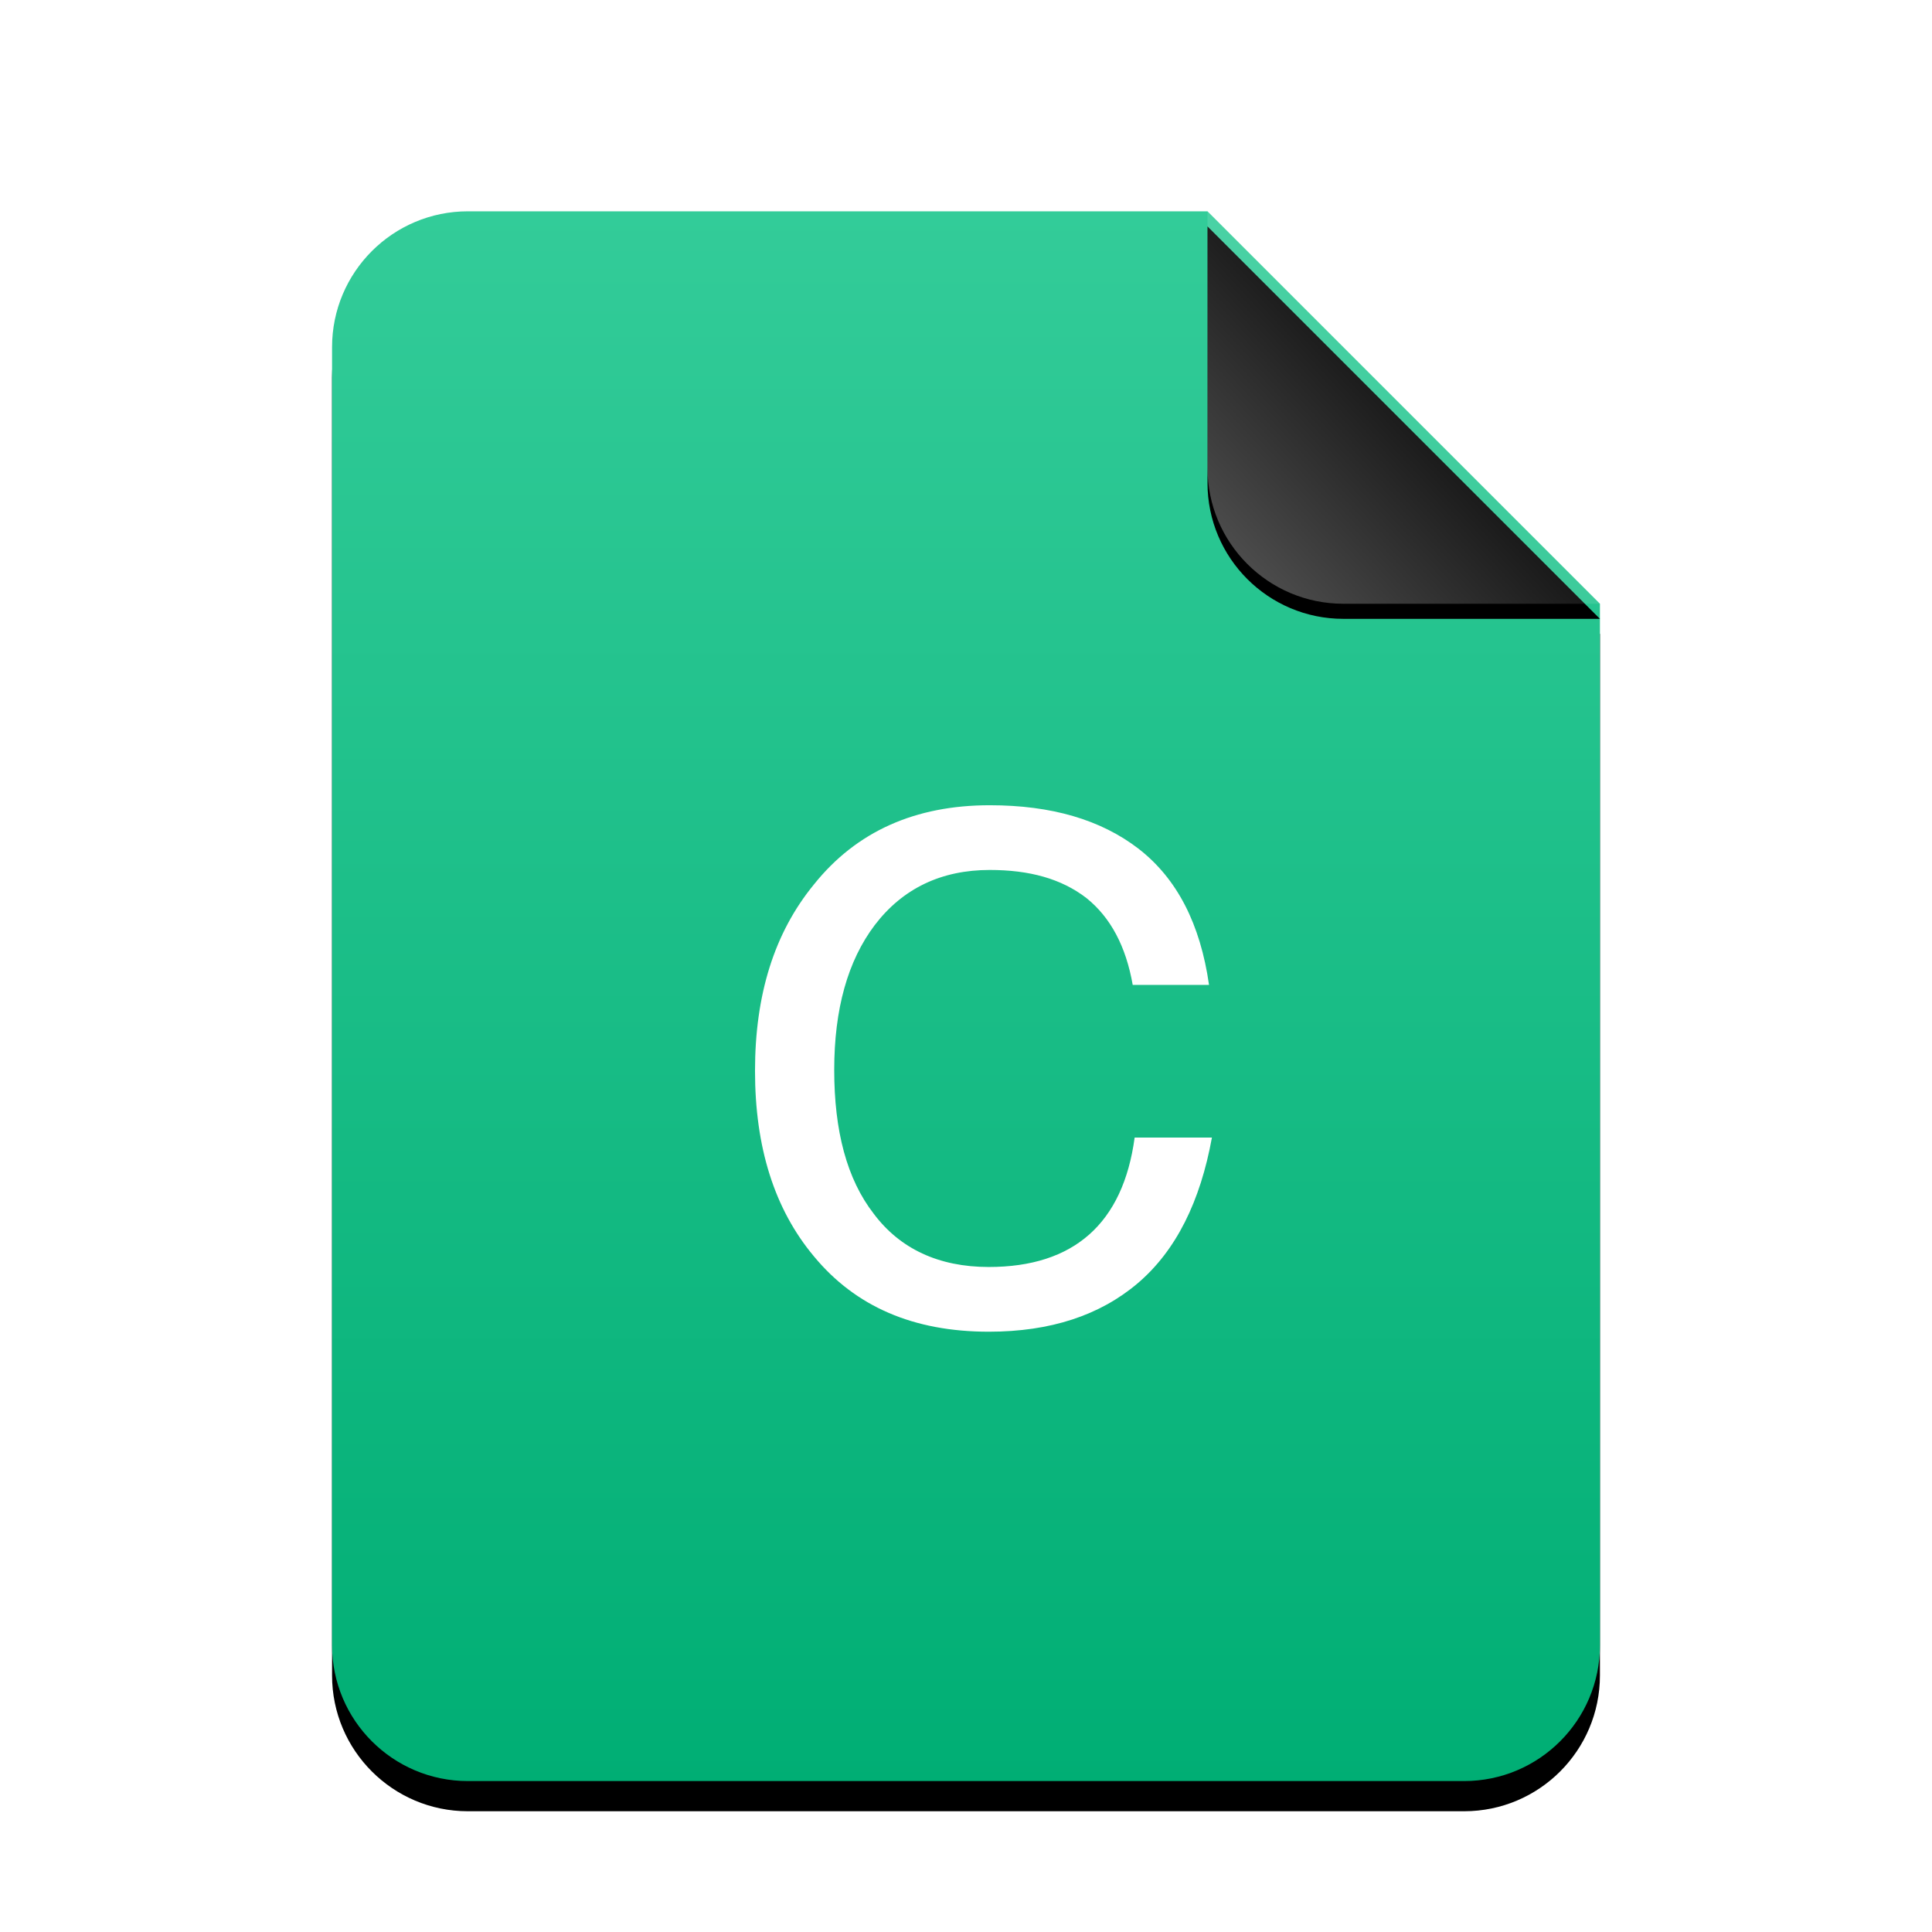 <svg xmlns="http://www.w3.org/2000/svg" xmlns:xlink="http://www.w3.org/1999/xlink" width="512" height="512" viewBox="0 0 512 512">
  <defs>
    <linearGradient id="text-x-csrc-c" x1="50%" x2="50%" y1="0%" y2="100%">
      <stop offset="0%" stop-color="#3C9"/>
      <stop offset="100%" stop-color="#00AE74"/>
    </linearGradient>
    <path id="text-x-csrc-b" d="M232,0 L336,104 L336,380 C336,399.882 319.882,416 300,416 L36,416 C16.118,416 2.4348735e-15,399.882 0,380 L0,36 C-2.4348735e-15,16.118 16.118,3.65231026e-15 36,0 L232,0 Z"/>
    <filter id="text-x-csrc-a" width="127.4%" height="122.1%" x="-13.7%" y="-9.1%" filterUnits="objectBoundingBox">
      <feOffset dy="8" in="SourceAlpha" result="shadowOffsetOuter1"/>
      <feGaussianBlur in="shadowOffsetOuter1" result="shadowBlurOuter1" stdDeviation="14"/>
      <feColorMatrix in="shadowBlurOuter1" values="0 0 0 0 0.263   0 0 0 0 0.714   0 0 0 0 0.608  0 0 0 0.5 0"/>
    </filter>
    <linearGradient id="text-x-csrc-f" x1="50%" x2="7.994%" y1="50%" y2="88.893%">
      <stop offset="0%" stop-color="#FFF" stop-opacity=".1"/>
      <stop offset="100%" stop-color="#FFF" stop-opacity=".3"/>
    </linearGradient>
    <path id="text-x-csrc-e" d="M232,0 L336,104 L268,104 C248.118,104 232,87.882 232,68 L232,0 Z"/>
    <filter id="text-x-csrc-d" width="126.9%" height="126.9%" x="-13.5%" y="-9.6%" filterUnits="objectBoundingBox">
      <feOffset dy="4" in="SourceAlpha" result="shadowOffsetOuter1"/>
      <feGaussianBlur in="shadowOffsetOuter1" result="shadowBlurOuter1" stdDeviation="4"/>
      <feComposite in="shadowBlurOuter1" in2="SourceAlpha" operator="out" result="shadowBlurOuter1"/>
      <feColorMatrix in="shadowBlurOuter1" values="0 0 0 0 0   0 0 0 0 0   0 0 0 0 0  0 0 0 0.05 0"/>
    </filter>
  </defs>
  <g fill="none" fill-rule="evenodd">
    <g transform="translate(88 56)">
      <use fill="#000" filter="url(#text-x-csrc-a)" xlink:href="#text-x-csrc-b"/>
      <use fill="url(#text-x-csrc-c)" xlink:href="#text-x-csrc-b"/>
      <use fill="#000" filter="url(#text-x-csrc-d)" xlink:href="#text-x-csrc-e"/>
      <use fill="url(#text-x-csrc-f)" xlink:href="#text-x-csrc-e"/>
    </g>
    <path fill="#FFF" d="M262.293,213.397 C242.581,213.397 226.965,220.309 215.701,234.389 C205.205,247.189 200.085,263.573 200.085,283.797 C200.085,304.021 205.205,320.405 215.701,332.949 C226.709,346.261 242.069,352.917 262.037,352.917 C278.421,352.917 291.477,348.565 301.461,340.117 C311.701,331.413 318.101,318.357 321.173,301.461 L300.693,301.461 C297.621,324.245 284.565,335.765 262.037,335.765 C248.725,335.765 238.485,330.901 231.573,321.685 C224.405,312.469 221.077,299.669 221.077,283.541 C221.077,267.413 224.661,254.613 231.829,245.141 C239.253,235.413 249.493,230.549 262.293,230.549 C272.789,230.549 281.237,232.853 287.893,237.973 C294.293,243.093 298.389,250.773 300.181,261.013 L320.405,261.013 C318.101,244.885 311.957,232.853 301.717,224.917 C291.733,217.237 278.677,213.397 262.293,213.397 L262.293,213.397 Z"/>
  </g>
</svg>
